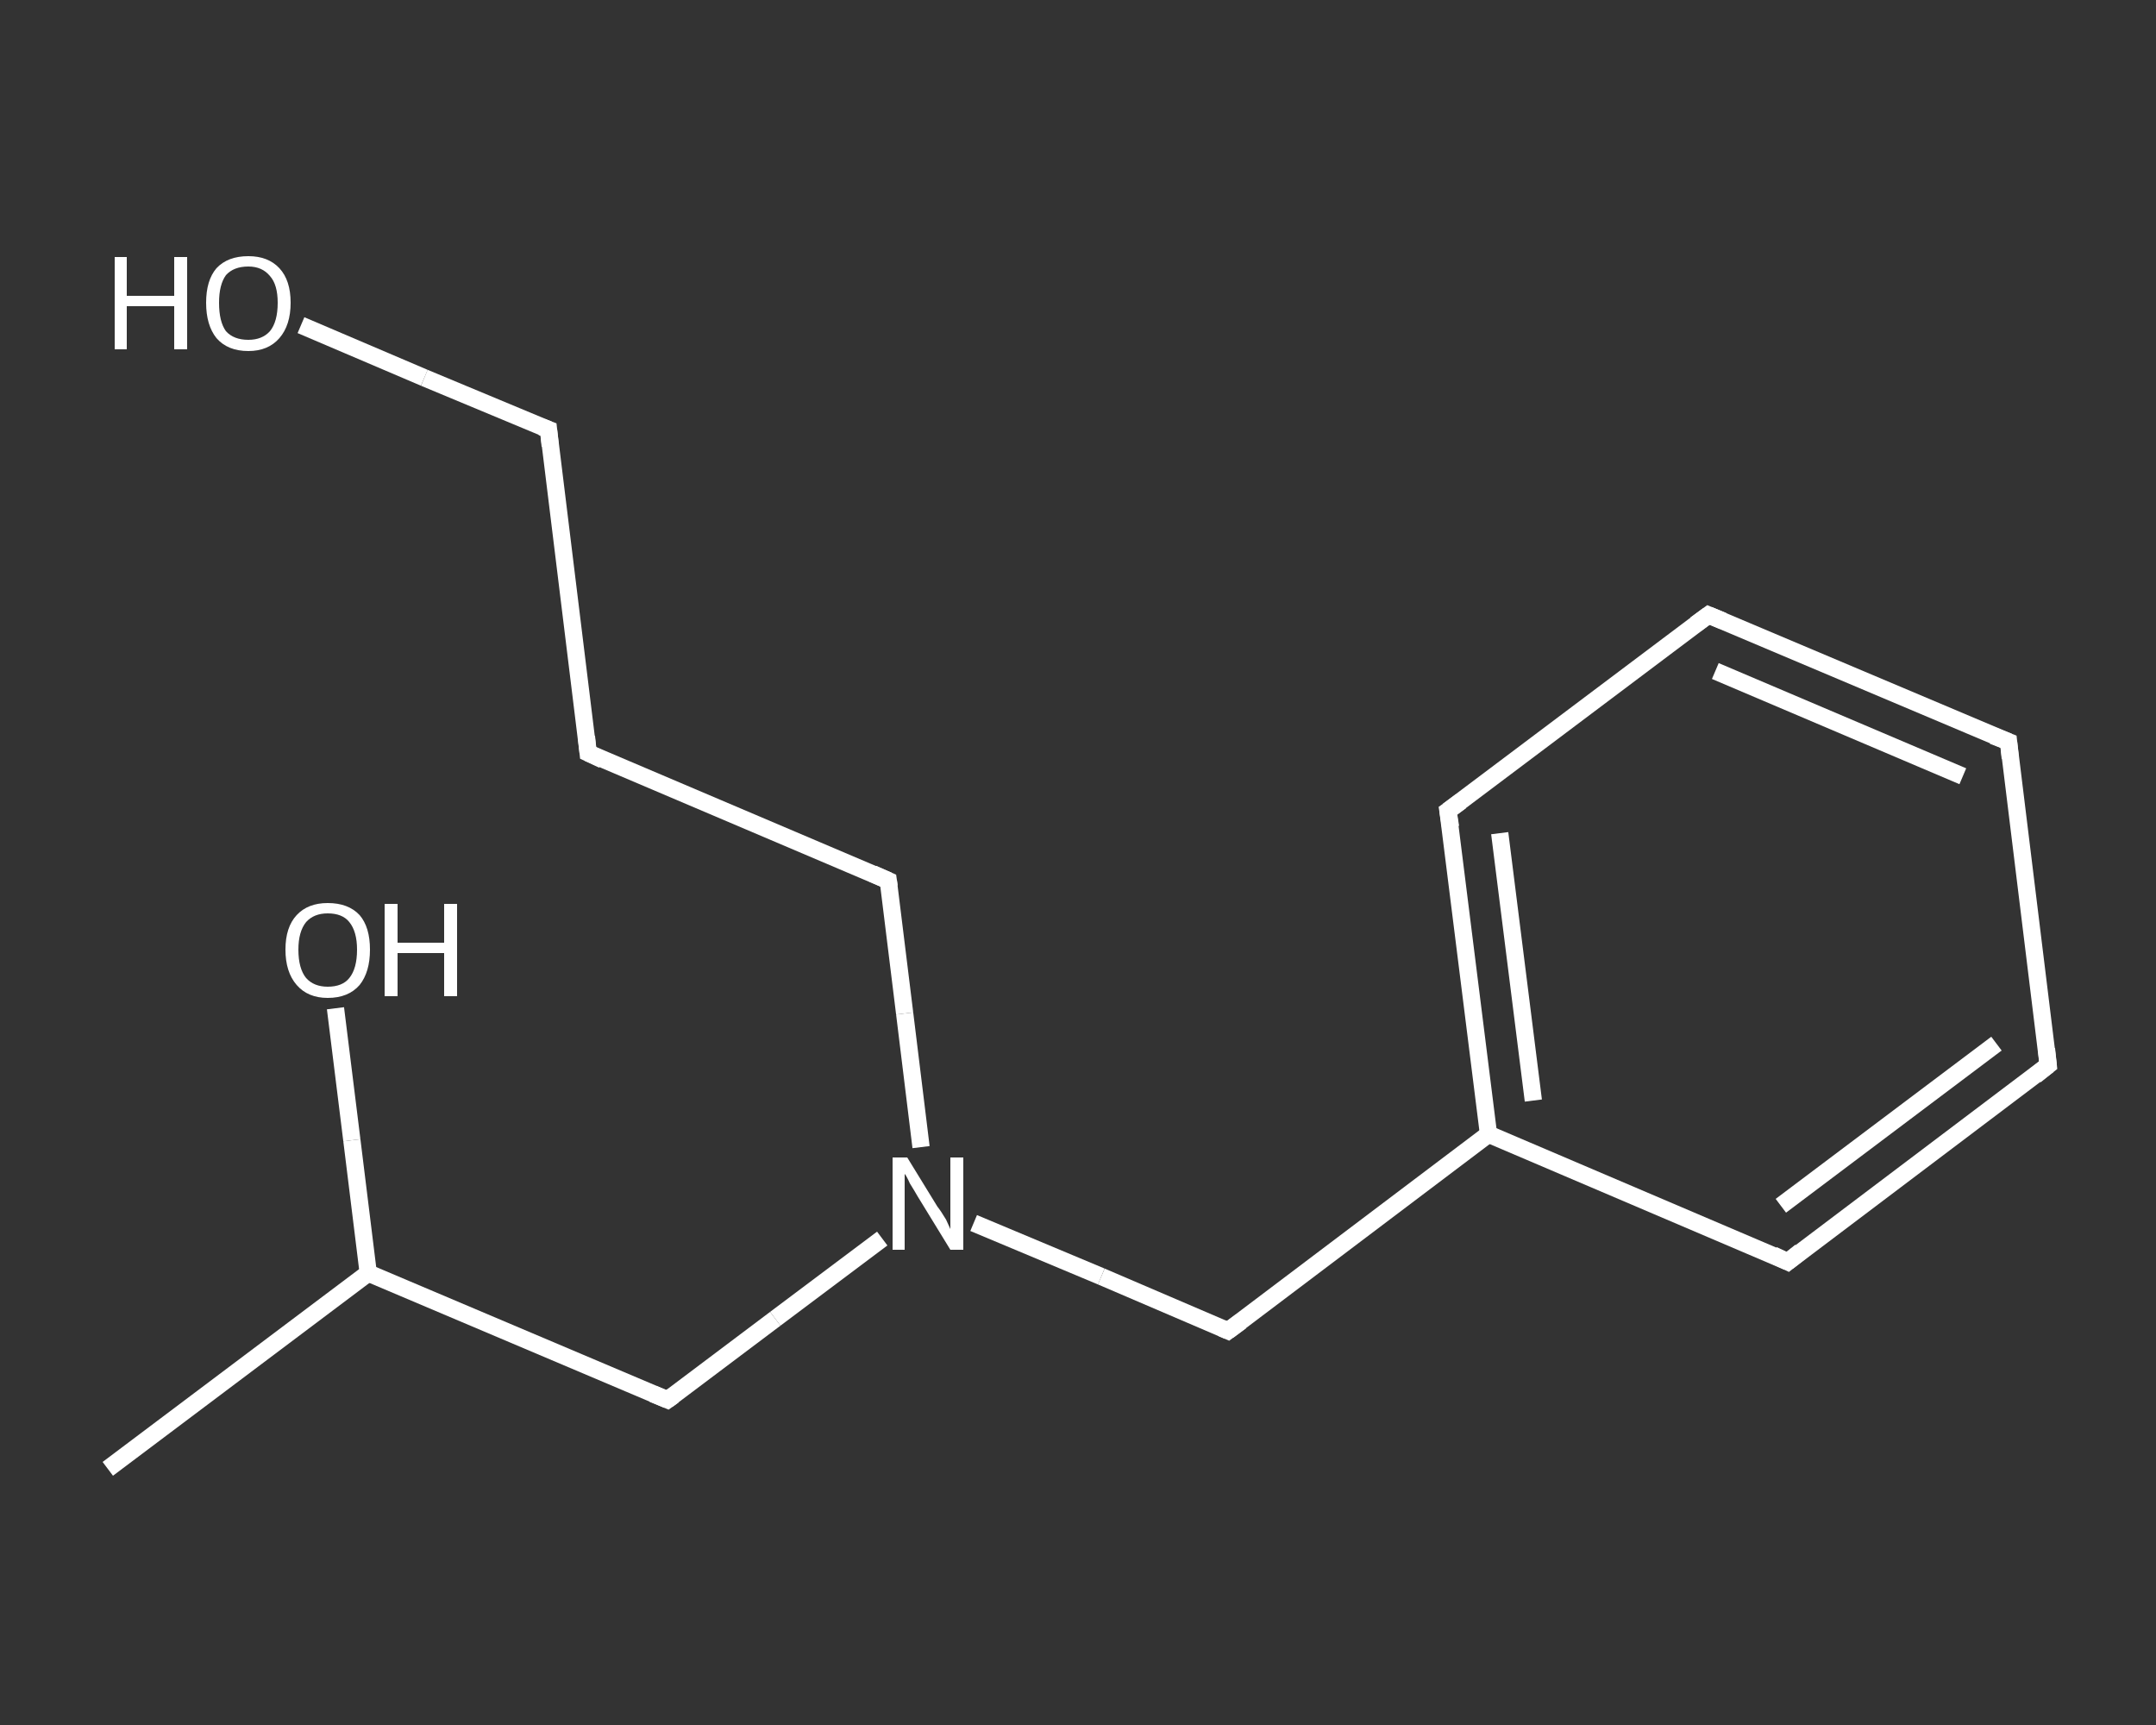 <?xml version='1.0' encoding='iso-8859-1'?>
<svg version='1.1' baseProfile='full'
              xmlns='http://www.w3.org/2000/svg'
                      xmlns:rdkit='http://www.rdkit.org/xml'
                      xmlns:xlink='http://www.w3.org/1999/xlink'
                  xml:space='preserve'
width='250px' height='200px' viewBox='0 0 250 200'>
<rect x="0" y="0" width="250" height="200" fill="#333333" stroke="none"/>
<!-- END OF HEADER -->
<rect style='opacity:1.0;fill:transparent;stroke:none' width='250.0' height='200.0' x='0.0' y='0.0'> </rect>
<path class='bond-0 atom-0 atom-1' d='M 12.5,170.3 L 42.7,147.6' style='fill:none;fill-rule:evenodd;stroke:#FFFFFF;stroke-width:2.0px;stroke-linecap:butt;stroke-linejoin:miter;stroke-opacity:1' />
<path class='bond-1 atom-1 atom-2' d='M 42.7,147.6 L 40.8,132.2' style='fill:none;fill-rule:evenodd;stroke:#FFFFFF;stroke-width:2.0px;stroke-linecap:butt;stroke-linejoin:miter;stroke-opacity:1' />
<path class='bond-1 atom-1 atom-2' d='M 40.8,132.2 L 38.9,116.9' style='fill:none;fill-rule:evenodd;stroke:#FFFFFF;stroke-width:2.0px;stroke-linecap:butt;stroke-linejoin:miter;stroke-opacity:1' />
<path class='bond-2 atom-1 atom-3' d='M 42.7,147.6 L 77.4,162.3' style='fill:none;fill-rule:evenodd;stroke:#FFFFFF;stroke-width:2.0px;stroke-linecap:butt;stroke-linejoin:miter;stroke-opacity:1' />
<path class='bond-3 atom-3 atom-4' d='M 77.4,162.3 L 89.9,152.9' style='fill:none;fill-rule:evenodd;stroke:#FFFFFF;stroke-width:2.0px;stroke-linecap:butt;stroke-linejoin:miter;stroke-opacity:1' />
<path class='bond-3 atom-3 atom-4' d='M 89.9,152.9 L 102.3,143.6' style='fill:none;fill-rule:evenodd;stroke:#FFFFFF;stroke-width:2.0px;stroke-linecap:butt;stroke-linejoin:miter;stroke-opacity:1' />
<path class='bond-4 atom-4 atom-5' d='M 106.8,133.0 L 104.9,117.5' style='fill:none;fill-rule:evenodd;stroke:#FFFFFF;stroke-width:2.0px;stroke-linecap:butt;stroke-linejoin:miter;stroke-opacity:1' />
<path class='bond-4 atom-4 atom-5' d='M 104.9,117.5 L 103.0,102.1' style='fill:none;fill-rule:evenodd;stroke:#FFFFFF;stroke-width:2.0px;stroke-linecap:butt;stroke-linejoin:miter;stroke-opacity:1' />
<path class='bond-5 atom-5 atom-6' d='M 103.0,102.1 L 68.2,87.3' style='fill:none;fill-rule:evenodd;stroke:#FFFFFF;stroke-width:2.0px;stroke-linecap:butt;stroke-linejoin:miter;stroke-opacity:1' />
<path class='bond-6 atom-6 atom-7' d='M 68.2,87.3 L 63.6,49.8' style='fill:none;fill-rule:evenodd;stroke:#FFFFFF;stroke-width:2.0px;stroke-linecap:butt;stroke-linejoin:miter;stroke-opacity:1' />
<path class='bond-7 atom-7 atom-8' d='M 63.6,49.8 L 49.2,43.8' style='fill:none;fill-rule:evenodd;stroke:#FFFFFF;stroke-width:2.0px;stroke-linecap:butt;stroke-linejoin:miter;stroke-opacity:1' />
<path class='bond-7 atom-7 atom-8' d='M 49.2,43.8 L 34.9,37.7' style='fill:none;fill-rule:evenodd;stroke:#FFFFFF;stroke-width:2.0px;stroke-linecap:butt;stroke-linejoin:miter;stroke-opacity:1' />
<path class='bond-8 atom-4 atom-9' d='M 112.9,141.8 L 127.7,148.0' style='fill:none;fill-rule:evenodd;stroke:#FFFFFF;stroke-width:2.0px;stroke-linecap:butt;stroke-linejoin:miter;stroke-opacity:1' />
<path class='bond-8 atom-4 atom-9' d='M 127.7,148.0 L 142.4,154.3' style='fill:none;fill-rule:evenodd;stroke:#FFFFFF;stroke-width:2.0px;stroke-linecap:butt;stroke-linejoin:miter;stroke-opacity:1' />
<path class='bond-9 atom-9 atom-10' d='M 142.4,154.3 L 172.6,131.5' style='fill:none;fill-rule:evenodd;stroke:#FFFFFF;stroke-width:2.0px;stroke-linecap:butt;stroke-linejoin:miter;stroke-opacity:1' />
<path class='bond-10 atom-10 atom-11' d='M 172.6,131.5 L 167.9,94.0' style='fill:none;fill-rule:evenodd;stroke:#FFFFFF;stroke-width:2.0px;stroke-linecap:butt;stroke-linejoin:miter;stroke-opacity:1' />
<path class='bond-10 atom-10 atom-11' d='M 177.8,127.6 L 173.9,96.6' style='fill:none;fill-rule:evenodd;stroke:#FFFFFF;stroke-width:2.0px;stroke-linecap:butt;stroke-linejoin:miter;stroke-opacity:1' />
<path class='bond-11 atom-11 atom-12' d='M 167.9,94.0 L 198.1,71.3' style='fill:none;fill-rule:evenodd;stroke:#FFFFFF;stroke-width:2.0px;stroke-linecap:butt;stroke-linejoin:miter;stroke-opacity:1' />
<path class='bond-12 atom-12 atom-13' d='M 198.1,71.3 L 232.9,86.0' style='fill:none;fill-rule:evenodd;stroke:#FFFFFF;stroke-width:2.0px;stroke-linecap:butt;stroke-linejoin:miter;stroke-opacity:1' />
<path class='bond-12 atom-12 atom-13' d='M 198.9,77.8 L 227.6,90.0' style='fill:none;fill-rule:evenodd;stroke:#FFFFFF;stroke-width:2.0px;stroke-linecap:butt;stroke-linejoin:miter;stroke-opacity:1' />
<path class='bond-13 atom-13 atom-14' d='M 232.9,86.0 L 237.5,123.5' style='fill:none;fill-rule:evenodd;stroke:#FFFFFF;stroke-width:2.0px;stroke-linecap:butt;stroke-linejoin:miter;stroke-opacity:1' />
<path class='bond-14 atom-14 atom-15' d='M 237.5,123.5 L 207.3,146.3' style='fill:none;fill-rule:evenodd;stroke:#FFFFFF;stroke-width:2.0px;stroke-linecap:butt;stroke-linejoin:miter;stroke-opacity:1' />
<path class='bond-14 atom-14 atom-15' d='M 231.5,121.0 L 206.5,139.8' style='fill:none;fill-rule:evenodd;stroke:#FFFFFF;stroke-width:2.0px;stroke-linecap:butt;stroke-linejoin:miter;stroke-opacity:1' />
<path class='bond-15 atom-15 atom-10' d='M 207.3,146.3 L 172.6,131.5' style='fill:none;fill-rule:evenodd;stroke:#FFFFFF;stroke-width:2.0px;stroke-linecap:butt;stroke-linejoin:miter;stroke-opacity:1' />
<path d='M 75.7,161.6 L 77.4,162.3 L 78.1,161.8' style='fill:none;stroke:#FFFFFF;stroke-width:2.0px;stroke-linecap:butt;stroke-linejoin:miter;stroke-opacity:1;' />
<path d='M 103.1,102.8 L 103.0,102.1 L 101.2,101.3' style='fill:none;stroke:#FFFFFF;stroke-width:2.0px;stroke-linecap:butt;stroke-linejoin:miter;stroke-opacity:1;' />
<path d='M 69.9,88.1 L 68.2,87.3 L 68.0,85.4' style='fill:none;stroke:#FFFFFF;stroke-width:2.0px;stroke-linecap:butt;stroke-linejoin:miter;stroke-opacity:1;' />
<path d='M 63.8,51.7 L 63.6,49.8 L 62.8,49.5' style='fill:none;stroke:#FFFFFF;stroke-width:2.0px;stroke-linecap:butt;stroke-linejoin:miter;stroke-opacity:1;' />
<path d='M 141.7,154.0 L 142.4,154.3 L 143.9,153.2' style='fill:none;stroke:#FFFFFF;stroke-width:2.0px;stroke-linecap:butt;stroke-linejoin:miter;stroke-opacity:1;' />
<path d='M 168.2,95.9 L 167.9,94.0 L 169.4,92.9' style='fill:none;stroke:#FFFFFF;stroke-width:2.0px;stroke-linecap:butt;stroke-linejoin:miter;stroke-opacity:1;' />
<path d='M 196.6,72.4 L 198.1,71.3 L 199.8,72.0' style='fill:none;stroke:#FFFFFF;stroke-width:2.0px;stroke-linecap:butt;stroke-linejoin:miter;stroke-opacity:1;' />
<path d='M 231.1,85.3 L 232.9,86.0 L 233.1,87.9' style='fill:none;stroke:#FFFFFF;stroke-width:2.0px;stroke-linecap:butt;stroke-linejoin:miter;stroke-opacity:1;' />
<path d='M 237.3,121.6 L 237.5,123.5 L 236.0,124.7' style='fill:none;stroke:#FFFFFF;stroke-width:2.0px;stroke-linecap:butt;stroke-linejoin:miter;stroke-opacity:1;' />
<path d='M 208.8,145.1 L 207.3,146.3 L 205.6,145.5' style='fill:none;stroke:#FFFFFF;stroke-width:2.0px;stroke-linecap:butt;stroke-linejoin:miter;stroke-opacity:1;' />
<path class='atom-2' d='M 33.1 110.1
Q 33.1 107.5, 34.4 106.1
Q 35.7 104.7, 38.0 104.7
Q 40.4 104.7, 41.7 106.1
Q 42.9 107.5, 42.9 110.1
Q 42.9 112.7, 41.7 114.2
Q 40.4 115.7, 38.0 115.7
Q 35.7 115.7, 34.4 114.2
Q 33.1 112.7, 33.1 110.1
M 38.0 114.4
Q 39.7 114.4, 40.5 113.4
Q 41.4 112.3, 41.4 110.1
Q 41.4 108.0, 40.5 106.9
Q 39.7 105.9, 38.0 105.9
Q 36.4 105.9, 35.5 106.9
Q 34.6 108.0, 34.6 110.1
Q 34.6 112.3, 35.5 113.4
Q 36.4 114.4, 38.0 114.4
' fill='#FFFFFF'/>
<path class='atom-2' d='M 44.6 104.8
L 46.1 104.8
L 46.1 109.3
L 51.5 109.3
L 51.5 104.8
L 53.0 104.8
L 53.0 115.5
L 51.5 115.5
L 51.5 110.5
L 46.1 110.5
L 46.1 115.5
L 44.6 115.5
L 44.6 104.8
' fill='#FFFFFF'/>
<path class='atom-4' d='M 105.2 134.2
L 108.7 139.9
Q 109.1 140.4, 109.7 141.4
Q 110.2 142.5, 110.2 142.5
L 110.2 134.2
L 111.7 134.2
L 111.7 144.9
L 110.2 144.9
L 106.4 138.7
Q 106.0 138.0, 105.5 137.2
Q 105.1 136.3, 104.9 136.1
L 104.9 144.9
L 103.5 144.9
L 103.5 134.2
L 105.2 134.2
' fill='#FFFFFF'/>
<path class='atom-8' d='M 13.3 29.8
L 14.7 29.8
L 14.7 34.3
L 20.2 34.3
L 20.2 29.8
L 21.7 29.8
L 21.7 40.5
L 20.2 40.5
L 20.2 35.5
L 14.7 35.5
L 14.7 40.5
L 13.3 40.5
L 13.3 29.8
' fill='#FFFFFF'/>
<path class='atom-8' d='M 23.9 35.1
Q 23.9 32.5, 25.1 31.1
Q 26.4 29.7, 28.8 29.7
Q 31.1 29.7, 32.4 31.1
Q 33.7 32.5, 33.7 35.1
Q 33.7 37.7, 32.4 39.2
Q 31.1 40.7, 28.8 40.7
Q 26.4 40.7, 25.1 39.2
Q 23.9 37.7, 23.9 35.1
M 28.8 39.4
Q 30.4 39.4, 31.3 38.4
Q 32.2 37.3, 32.2 35.1
Q 32.2 33.0, 31.3 32.0
Q 30.4 30.9, 28.8 30.9
Q 27.1 30.9, 26.2 31.9
Q 25.4 33.0, 25.4 35.1
Q 25.4 37.3, 26.2 38.4
Q 27.1 39.4, 28.8 39.4
' fill='#FFFFFF'/>
</svg>
